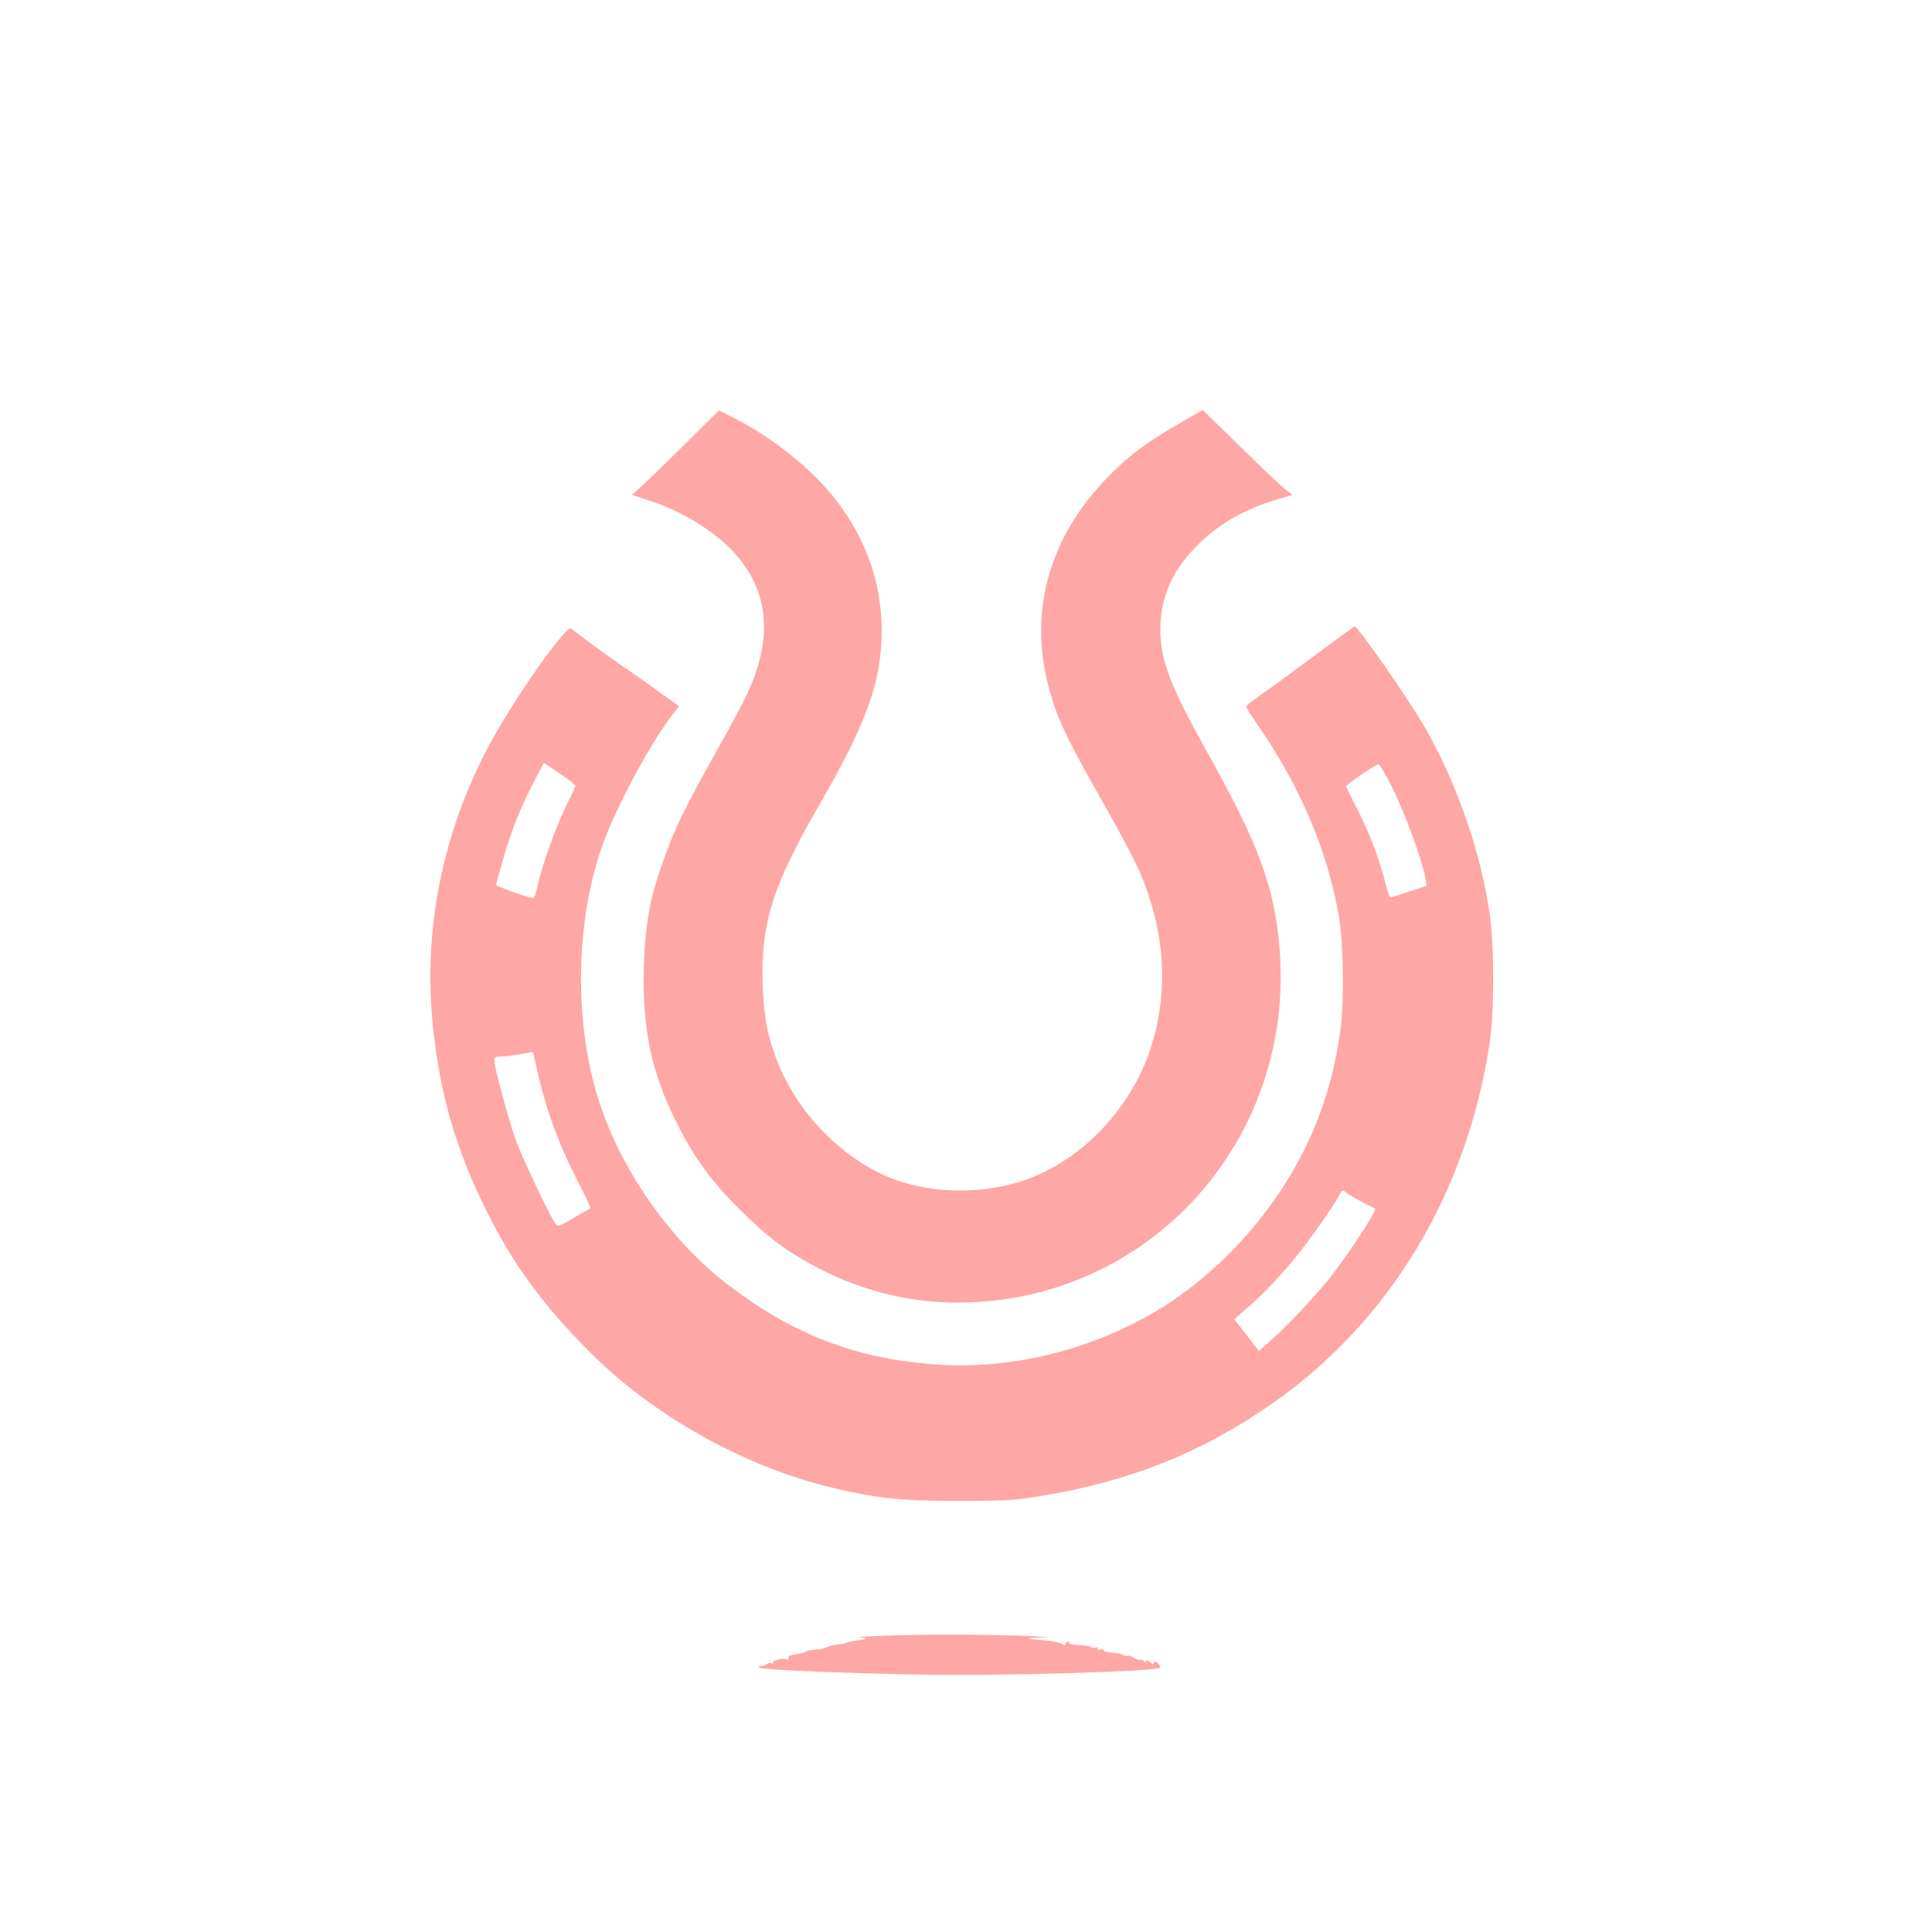 <?xml version="1.0" standalone="no"?>
<!DOCTYPE svg PUBLIC "-//W3C//DTD SVG 20010904//EN"
 "http://www.w3.org/TR/2001/REC-SVG-20010904/DTD/svg10.dtd">
<svg version="1.0" xmlns="http://www.w3.org/2000/svg"
 width="1024pt" height="1024pt" viewBox="0 0 1024 1024"
 preserveAspectRatio="xMidYMid meet">

<g transform="translate(0,1024) scale(0.1,-0.1)"
fill="#ffa6a6" stroke="none">
<path d="M6260 8001 c-179 -103 -267 -168 -375 -276 -363 -364 -460 -818 -275
-1285 36 -92 121 -253 258 -492 71 -125 150 -276 176 -336 130 -310 151 -616
60 -912 -101 -328 -368 -611 -676 -716 -214 -73 -473 -72 -680 2 -261 94 -506
334 -619 606 -57 138 -80 249 -86 414 -13 336 50 537 300 969 250 432 330 654
330 920 0 249 -78 477 -233 683 -125 166 -333 335 -545 444 l-84 43 -183 -182
c-101 -99 -205 -200 -231 -223 l-48 -43 103 -34 c178 -58 358 -174 458 -293
174 -210 185 -459 34 -761 -24 -48 -83 -158 -132 -245 -198 -353 -242 -446
-313 -654 -56 -164 -80 -303 -86 -505 -11 -339 40 -577 183 -855 89 -173 178
-294 319 -435 138 -138 230 -210 371 -289 251 -140 517 -211 794 -210 1013 3
1790 865 1701 1887 -28 320 -110 543 -381 1027 -198 355 -250 490 -250 655 0
161 57 297 176 424 117 125 266 213 447 265 l78 23 -38 29 c-21 15 -128 117
-238 225 l-200 196 -115 -66z"/>
<path d="M2939 6821 c-109 -137 -275 -393 -357 -551 -241 -460 -340 -970 -287
-1473 38 -363 122 -650 283 -974 142 -286 302 -503 552 -753 330 -331 808
-599 1264 -711 247 -60 373 -74 681 -74 245 0 298 3 425 23 480 77 866 230
1243 493 622 434 1034 1117 1153 1915 24 155 24 518 0 678 -49 338 -179 708
-351 1003 -90 152 -348 523 -365 523 -3 0 -82 -58 -176 -128 -94 -70 -215
-158 -268 -197 -54 -38 -107 -77 -118 -85 -19 -15 -17 -18 43 -105 230 -332
373 -667 435 -1020 25 -139 29 -450 9 -600 -43 -321 -146 -598 -320 -860 -177
-266 -420 -498 -677 -646 -357 -205 -771 -301 -1164 -270 -413 33 -735 157
-1072 411 -299 224 -559 584 -685 947 -143 408 -143 951 -2 1371 69 204 261
564 386 723 l28 36 -102 73 c-56 41 -154 109 -217 153 -63 43 -144 102 -180
130 -36 27 -69 53 -75 57 -6 4 -43 -34 -86 -89z m111 -745 c0 -5 -15 -39 -34
-75 -63 -124 -144 -345 -168 -463 -7 -32 -17 -58 -22 -58 -23 0 -196 62 -196
70 0 5 16 64 35 132 45 156 93 275 162 409 l55 106 84 -56 c46 -31 84 -60 84
-65z m4333 -18 c64 -128 159 -390 172 -473 l7 -40 -89 -29 c-48 -16 -93 -31
-99 -33 -7 -3 -18 24 -29 69 -31 125 -84 268 -148 393 -34 66 -62 123 -62 127
0 10 156 117 171 117 6 1 41 -59 77 -131z m-4487 -1676 c40 -132 99 -274 172
-414 36 -70 64 -129 61 -132 -2 -2 -42 -25 -88 -51 -81 -47 -84 -48 -98 -29
-29 39 -173 343 -208 438 -37 100 -115 390 -115 426 0 16 7 20 38 20 20 1 66
6 102 13 l65 12 22 -98 c12 -54 34 -137 49 -185z m4243 -466 c9 -7 45 -28 81
-47 36 -18 66 -34 68 -35 13 -8 -148 -252 -245 -374 -80 -99 -232 -260 -314
-331 l-57 -49 -65 84 -65 84 76 66 c83 70 221 221 299 326 76 101 159 222 177
258 19 36 23 38 45 18z"/>
<path d="M4675 1570 c-88 -3 -142 -7 -121 -8 49 -3 43 -10 -13 -17 -24 -3 -48
-8 -54 -12 -6 -3 -24 -7 -41 -9 -17 -1 -42 -6 -56 -12 -14 -5 -28 -10 -32 -11
-5 0 -9 -1 -10 -2 -2 -1 -16 -2 -33 -3 -16 -1 -35 -5 -41 -8 -6 -4 -24 -10
-40 -13 -16 -3 -36 -8 -44 -9 -8 -2 -14 -9 -12 -16 1 -6 -2 -9 -8 -5 -15 10
-81 -6 -73 -18 3 -6 1 -7 -6 -3 -6 4 -17 3 -24 -2 -12 -10 -17 -12 -39 -12 -7
0 -8 -3 -2 -9 11 -11 426 -29 854 -37 422 -8 1270 17 1270 38 0 5 -6 16 -14
24 -11 10 -15 11 -19 1 -4 -9 -7 -9 -18 1 -7 6 -17 12 -22 12 -4 0 -5 -6 -2
-12 4 -7 1 -6 -7 3 -7 9 -18 14 -25 12 -6 -2 -23 3 -36 11 -13 9 -26 13 -29
10 -4 -3 -15 -1 -26 5 -10 5 -38 11 -60 12 -23 2 -42 7 -42 12 0 5 -9 7 -20 4
-13 -3 -18 -1 -13 6 4 6 0 8 -9 4 -9 -3 -20 -1 -24 3 -5 5 -35 10 -66 11 -32
1 -55 6 -52 11 3 4 1 8 -5 8 -5 0 -11 -6 -14 -12 -3 -10 -7 -10 -18 -1 -9 7
-51 15 -95 19 -43 3 -81 8 -83 10 -2 2 36 5 85 6 49 1 -17 5 -146 9 -271 7
-488 7 -715 -1z"/>
</g>
</svg>
